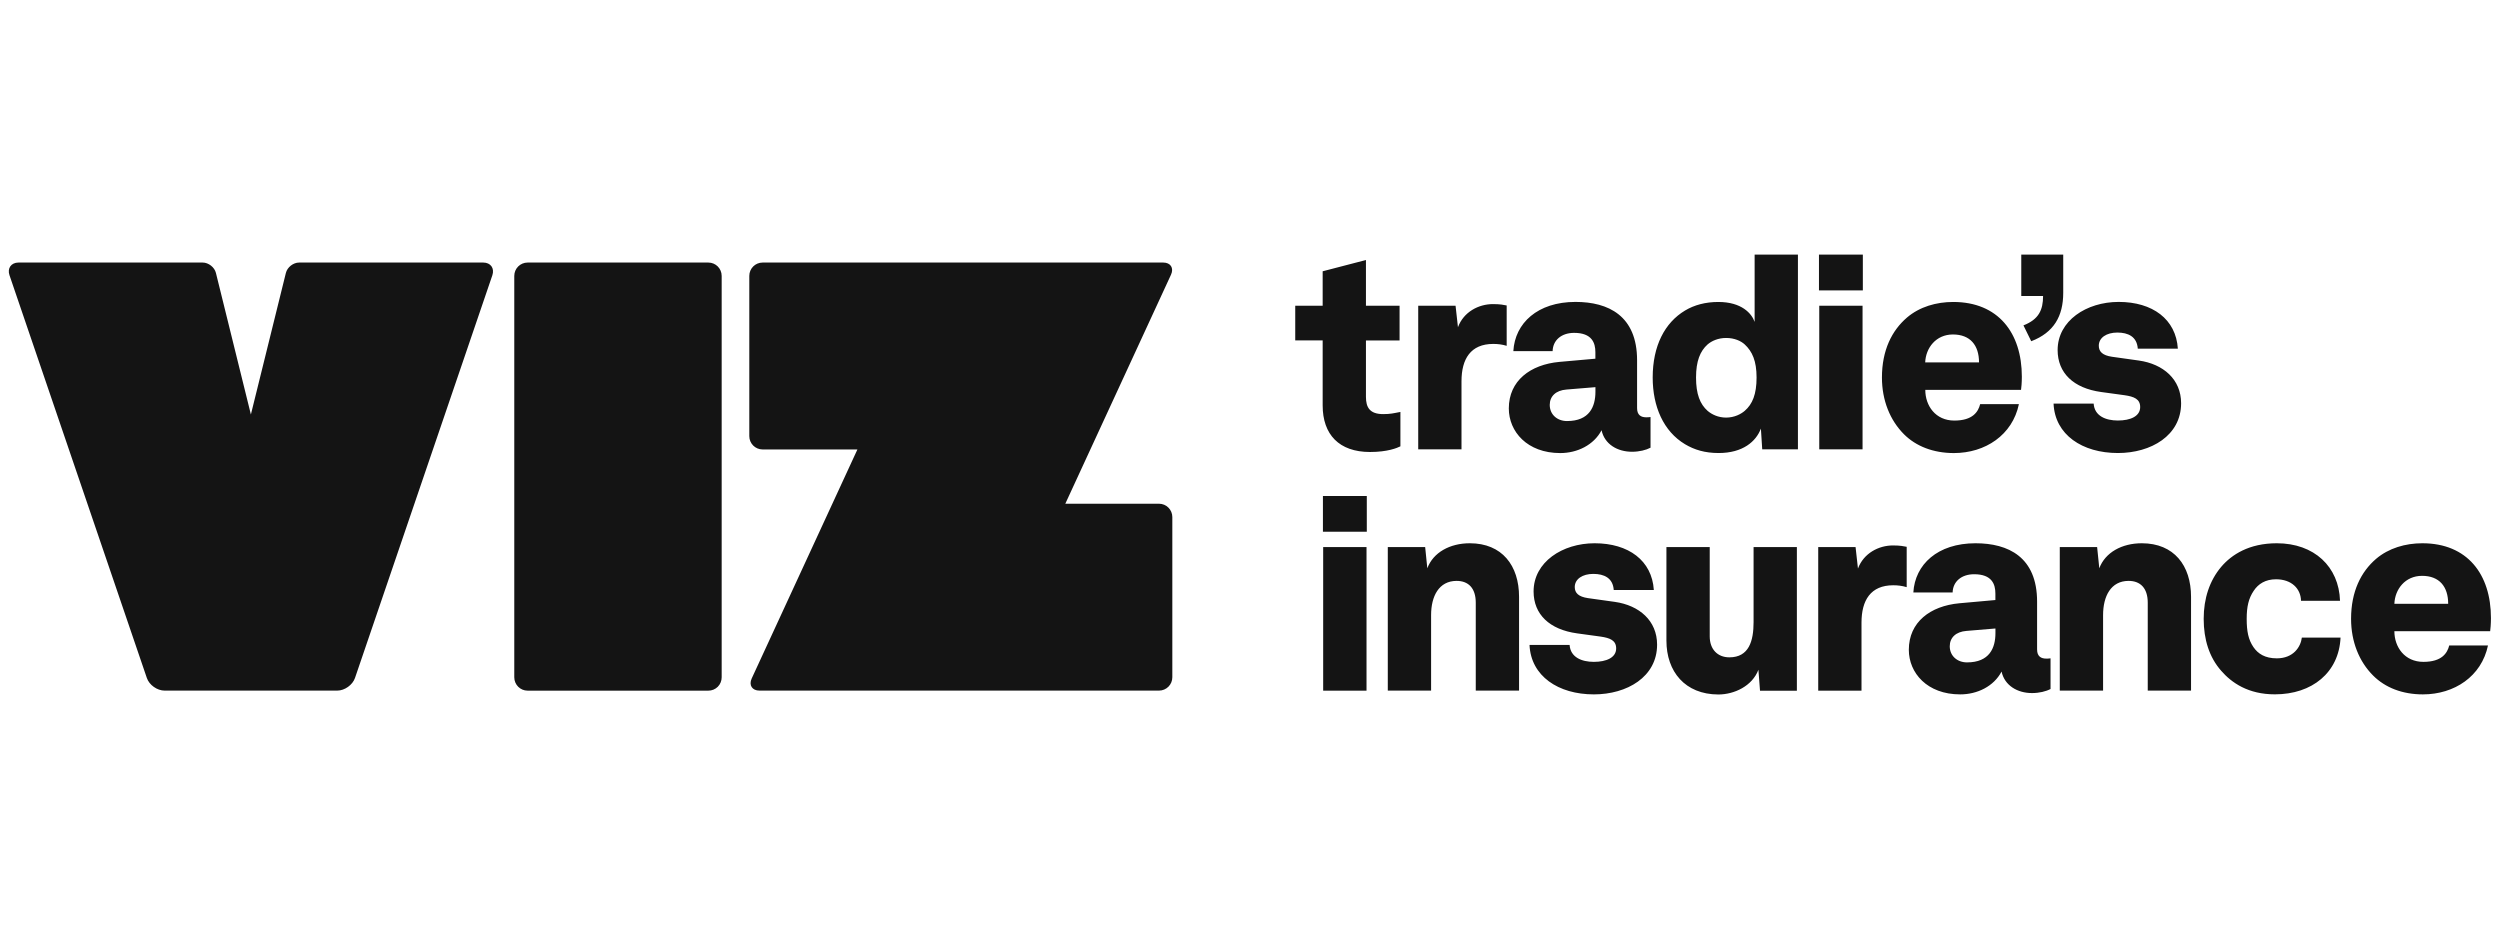 <svg version="1.2" preserveAspectRatio="xMidYMid meet" height="207" viewBox="0 0 408 155.25" zoomAndPan="magnify" width="544" xmlns:xlink="http://www.w3.org/1999/xlink" xmlns="http://www.w3.org/2000/svg"><defs><clipPath id="c7e99fc4f9"><path d="M 1 41.039 L 407 41.039 L 407 113.441 L 1 113.441 Z M 1 41.039"></path></clipPath></defs><g id="a224b3e129"><g clip-path="url(#c7e99fc4f9)" clip-rule="nonzero"><path d="M 115.598 112.715 L 86.113 112.715 C 84.902 112.715 83.93 111.738 83.93 110.535 L 83.93 45.027 C 83.93 43.82 84.91 42.848 86.113 42.848 L 115.598 42.848 C 116.809 42.848 117.777 43.828 117.777 45.027 L 117.777 110.527 C 117.777 110.816 117.723 111.102 117.613 111.367 C 117.508 111.633 117.348 111.871 117.145 112.078 C 116.941 112.281 116.699 112.441 116.434 112.551 C 116.168 112.66 115.883 112.715 115.598 112.715 Z M 189.145 82.207 L 173.859 82.207 L 191.109 44.828 C 191.609 43.734 191.039 42.848 189.84 42.848 L 124.465 42.848 C 123.254 42.848 122.285 43.828 122.285 45.027 L 122.285 71.172 C 122.285 72.379 123.262 73.352 124.465 73.352 L 139.93 73.352 L 122.676 110.73 C 122.176 111.824 122.746 112.707 123.949 112.707 L 189.145 112.707 C 190.355 112.707 191.324 111.73 191.324 110.527 L 191.324 84.387 C 191.324 83.18 190.348 82.207 189.145 82.207 Z M 78.867 42.848 L 48.82 42.848 C 47.859 42.848 46.887 43.613 46.656 44.543 L 40.945 67.645 L 35.238 44.543 C 35.008 43.613 34.035 42.848 33.074 42.848 L 3.023 42.848 C 1.824 42.848 1.16 43.781 1.547 44.914 L 23.965 110.645 C 24.352 111.785 25.652 112.707 26.855 112.707 L 55.047 112.707 C 56.25 112.707 57.551 111.777 57.934 110.645 L 80.355 44.914 C 80.734 43.773 80.07 42.848 78.867 42.848 Z M 215.859 66.172 L 215.859 55.551 L 211.383 55.551 L 211.383 49.891 L 215.859 49.891 L 215.859 44.273 L 222.922 42.434 L 222.922 49.898 L 228.41 49.898 L 228.41 55.559 L 222.922 55.559 L 222.922 64.77 C 222.922 66.48 223.539 67.582 225.734 67.582 C 226.922 67.582 227.406 67.449 228.547 67.227 L 228.547 72.84 C 228.023 73.105 226.445 73.766 223.586 73.766 C 218.539 73.766 215.859 70.91 215.859 66.172 Z M 231.445 49.891 L 237.547 49.891 L 237.938 53.402 C 238.863 50.898 241.32 49.629 243.648 49.629 C 244.836 49.629 245.406 49.758 245.891 49.852 L 245.891 56.438 C 245.145 56.211 244.441 56.129 243.695 56.129 C 240.004 56.129 238.516 58.586 238.516 62.227 L 238.516 73.328 L 231.453 73.328 L 231.453 49.891 Z M 246.238 66.656 C 246.238 62.137 249.75 59.5 254.488 59.062 L 260.367 58.539 L 260.367 57.484 C 260.367 55.949 259.797 54.324 256.898 54.324 C 254.836 54.324 253.434 55.512 253.387 57.305 L 246.977 57.305 C 247.238 52.738 250.93 49.273 257.117 49.273 C 262.469 49.273 267.172 51.516 267.172 58.793 L 267.172 66.609 C 267.172 67.75 267.824 68.105 268.664 68.105 C 268.879 68.105 269.059 68.105 269.367 68.059 L 269.367 73.066 C 268.617 73.457 267.523 73.727 266.34 73.727 C 263.965 73.727 261.863 72.496 261.375 70.215 C 260.105 72.625 257.426 73.941 254.621 73.941 C 249.227 73.934 246.238 70.43 246.238 66.656 Z M 260.375 63.93 L 260.375 63.184 L 255.637 63.574 C 253.926 63.707 252.918 64.668 252.918 66.078 C 252.918 67.66 254.148 68.715 255.73 68.715 C 259.41 68.723 260.375 66.348 260.375 63.93 Z M 274.992 72.496 C 271.477 70.387 269.719 66.348 269.719 61.613 C 269.719 56.438 271.691 52.664 274.992 50.684 C 276.523 49.758 278.371 49.281 280.43 49.281 C 284.25 49.281 285.879 51.168 286.355 52.531 L 286.355 41.555 L 293.422 41.555 L 293.422 73.328 L 287.594 73.328 L 287.379 69.945 C 286.586 72.047 284.438 73.934 280.484 73.934 C 278.242 73.934 276.531 73.41 274.992 72.496 Z M 284.738 67.051 C 286.008 65.957 286.672 64.332 286.672 61.613 C 286.672 58.895 285.969 57.352 284.738 56.211 C 284.121 55.645 283.066 55.156 281.707 55.156 C 280.391 55.156 279.336 55.645 278.68 56.211 C 277.457 57.305 276.793 58.934 276.793 61.613 C 276.793 64.332 277.449 65.957 278.68 67.051 C 279.344 67.621 280.391 68.152 281.707 68.152 C 283.074 68.145 284.129 67.574 284.738 67.051 Z M 304.016 41.555 L 304.016 47.395 L 296.855 47.395 L 296.855 41.555 Z M 303.969 49.891 L 303.969 73.328 L 296.902 73.328 L 296.902 49.891 Z M 310.73 70.871 C 308.453 68.59 307.133 65.34 307.133 61.613 C 307.133 57.137 308.762 53.934 311.219 51.824 C 313.281 50.066 316.004 49.281 318.77 49.281 C 326.102 49.281 329.965 54.324 329.965 61.48 C 329.965 62.445 329.879 63.367 329.832 63.629 L 314.207 63.629 C 314.207 66.219 315.879 68.637 318.945 68.637 C 321.973 68.637 322.852 67.188 323.16 65.957 L 329.484 65.957 C 328.43 71 324 73.941 318.859 73.941 C 315.516 73.934 312.703 72.84 310.73 70.871 Z M 322.977 59.148 C 322.977 56.336 321.527 54.586 318.715 54.586 C 315.949 54.586 314.285 56.781 314.191 59.148 Z M 333.43 48.309 L 329.871 48.309 L 329.871 41.555 L 336.719 41.555 L 336.719 47.785 C 336.719 51.605 335.18 54.281 331.496 55.688 L 330.227 53.102 C 332.723 52.129 333.43 50.59 333.43 48.309 Z M 335.141 65.863 L 341.684 65.863 C 341.812 67.883 343.652 68.629 345.633 68.629 C 347.699 68.629 349.277 67.93 349.277 66.434 C 349.277 65.117 348.27 64.723 346.734 64.5 L 342.914 63.977 C 338.391 63.359 335.805 60.863 335.805 57.129 C 335.805 52.348 340.504 49.273 345.766 49.273 C 351.297 49.273 355.117 52.086 355.426 56.906 L 348.887 56.906 C 348.754 54.934 347.305 54.273 345.551 54.273 C 343.793 54.273 342.523 55.105 342.523 56.422 C 342.523 57.383 343.137 58 344.672 58.223 L 349.062 58.84 C 353.062 59.41 355.957 61.914 355.957 65.816 C 355.957 71.086 351.043 73.934 345.641 73.934 C 339.832 73.934 335.355 70.953 335.141 65.863 Z M 223.062 80.945 L 223.062 86.781 L 215.902 86.781 L 215.902 80.945 Z M 223.016 89.277 L 223.016 112.715 L 215.941 112.715 L 215.941 89.277 Z M 226.48 89.277 L 232.586 89.277 L 232.938 92.742 C 233.902 90.156 236.629 88.66 239.871 88.66 C 245.145 88.66 247.91 92.305 247.91 97.395 L 247.91 112.707 L 240.844 112.707 L 240.844 98.359 C 240.844 95.949 239.609 94.801 237.723 94.801 C 234.828 94.801 233.555 97.305 233.555 100.379 L 233.555 112.707 L 226.488 112.707 L 226.488 89.277 Z M 249.617 105.254 L 256.16 105.254 C 256.293 107.27 258.133 108.016 260.113 108.016 C 262.176 108.016 263.758 107.316 263.758 105.824 C 263.758 104.504 262.746 104.113 261.215 103.891 L 257.395 103.367 C 252.871 102.75 250.281 100.254 250.281 96.52 C 250.281 91.734 254.98 88.66 260.242 88.66 C 265.777 88.66 269.598 91.473 269.906 96.293 L 263.363 96.293 C 263.234 94.324 261.785 93.66 260.027 93.66 C 258.27 93.66 257 94.492 257 95.809 C 257 96.773 257.617 97.387 259.148 97.613 L 263.543 98.227 C 267.539 98.797 270.438 101.301 270.438 105.207 C 270.438 110.473 265.523 113.324 260.121 113.324 C 254.32 113.324 249.844 110.344 249.617 105.254 Z M 271.961 104.551 L 271.961 89.277 L 279.027 89.277 L 279.027 103.852 C 279.027 105.961 280.301 107.277 282.234 107.277 C 285.438 107.277 286.184 104.598 286.184 101.531 L 286.184 89.285 L 293.25 89.285 L 293.25 112.723 L 287.234 112.723 L 286.973 109.305 C 285.961 111.977 283.02 113.34 280.43 113.34 C 274.992 113.324 271.961 109.598 271.961 104.551 Z M 296.727 89.277 L 302.828 89.277 L 303.219 92.789 C 304.145 90.289 306.602 89.016 308.93 89.016 C 310.117 89.016 310.688 89.148 311.172 89.238 L 311.172 95.824 C 310.426 95.602 309.723 95.516 308.977 95.516 C 305.285 95.516 303.797 97.973 303.797 101.617 L 303.797 112.715 L 296.734 112.715 L 296.734 89.277 Z M 311.52 106.047 C 311.52 101.523 315.031 98.891 319.77 98.453 L 325.648 97.926 L 325.648 96.871 C 325.648 95.34 325.078 93.715 322.18 93.715 C 320.117 93.715 318.715 94.902 318.668 96.695 L 312.258 96.695 C 312.52 92.129 316.211 88.66 322.398 88.66 C 327.75 88.66 332.453 90.902 332.453 98.184 L 332.453 105.992 C 332.453 107.133 333.105 107.484 333.945 107.484 C 334.16 107.484 334.34 107.484 334.648 107.441 L 334.648 112.445 C 333.898 112.84 332.805 113.109 331.621 113.109 C 329.246 113.109 327.145 111.875 326.656 109.598 C 325.387 112.008 322.707 113.324 319.902 113.324 C 314.508 113.324 311.52 109.82 311.52 106.047 Z M 325.656 103.32 L 325.656 102.57 L 320.918 102.965 C 319.207 103.098 318.199 104.059 318.199 105.469 C 318.199 107.047 319.43 108.102 321.012 108.102 C 324.691 108.102 325.656 105.738 325.656 103.32 Z M 336.148 89.277 L 342.25 89.277 L 342.605 92.742 C 343.57 90.156 346.297 88.66 349.539 88.66 C 354.809 88.66 357.578 92.305 357.578 97.395 L 357.578 112.707 L 350.512 112.707 L 350.512 98.359 C 350.512 95.949 349.277 94.801 347.391 94.801 C 344.492 94.801 343.223 97.305 343.223 100.379 L 343.223 112.707 L 336.156 112.707 L 336.156 89.277 Z M 362.492 109.465 C 360.559 107.27 359.641 104.375 359.641 100.992 C 359.641 97.656 360.605 94.762 362.492 92.52 C 364.203 90.504 367.062 88.66 371.574 88.66 C 377.68 88.66 381.715 92.48 381.891 98.051 L 375.527 98.051 C 375.48 96.031 373.949 94.539 371.445 94.539 C 369.734 94.539 368.547 95.285 367.801 96.426 C 366.969 97.656 366.66 99.012 366.66 100.992 C 366.66 103.012 366.922 104.375 367.754 105.598 C 368.5 106.691 369.641 107.441 371.574 107.441 C 374.297 107.441 375.48 105.555 375.66 104.059 L 381.977 104.059 C 381.715 109.766 377.324 113.316 371.27 113.316 C 366.922 113.324 364.203 111.438 362.492 109.465 Z M 387.293 110.25 C 385.012 107.973 383.695 104.723 383.695 100.992 C 383.695 96.52 385.32 93.312 387.777 91.203 C 389.844 89.449 392.562 88.66 395.328 88.66 C 402.664 88.66 406.523 93.707 406.523 100.863 C 406.523 101.824 406.438 102.75 406.395 103.012 L 390.762 103.012 C 390.762 105.598 392.434 108.016 395.5 108.016 C 398.527 108.016 399.406 106.57 399.715 105.336 L 406.039 105.336 C 404.984 110.383 400.555 113.324 395.414 113.324 C 392.078 113.324 389.273 112.23 387.293 110.25 Z M 399.543 98.535 C 399.543 95.727 398.094 93.977 395.281 93.977 C 392.516 93.977 390.852 96.172 390.762 98.535 Z M 399.543 98.535" style="stroke:none;fill-rule:nonzero;fill:#141414;fill-opacity:1;"></path></g></g></svg>